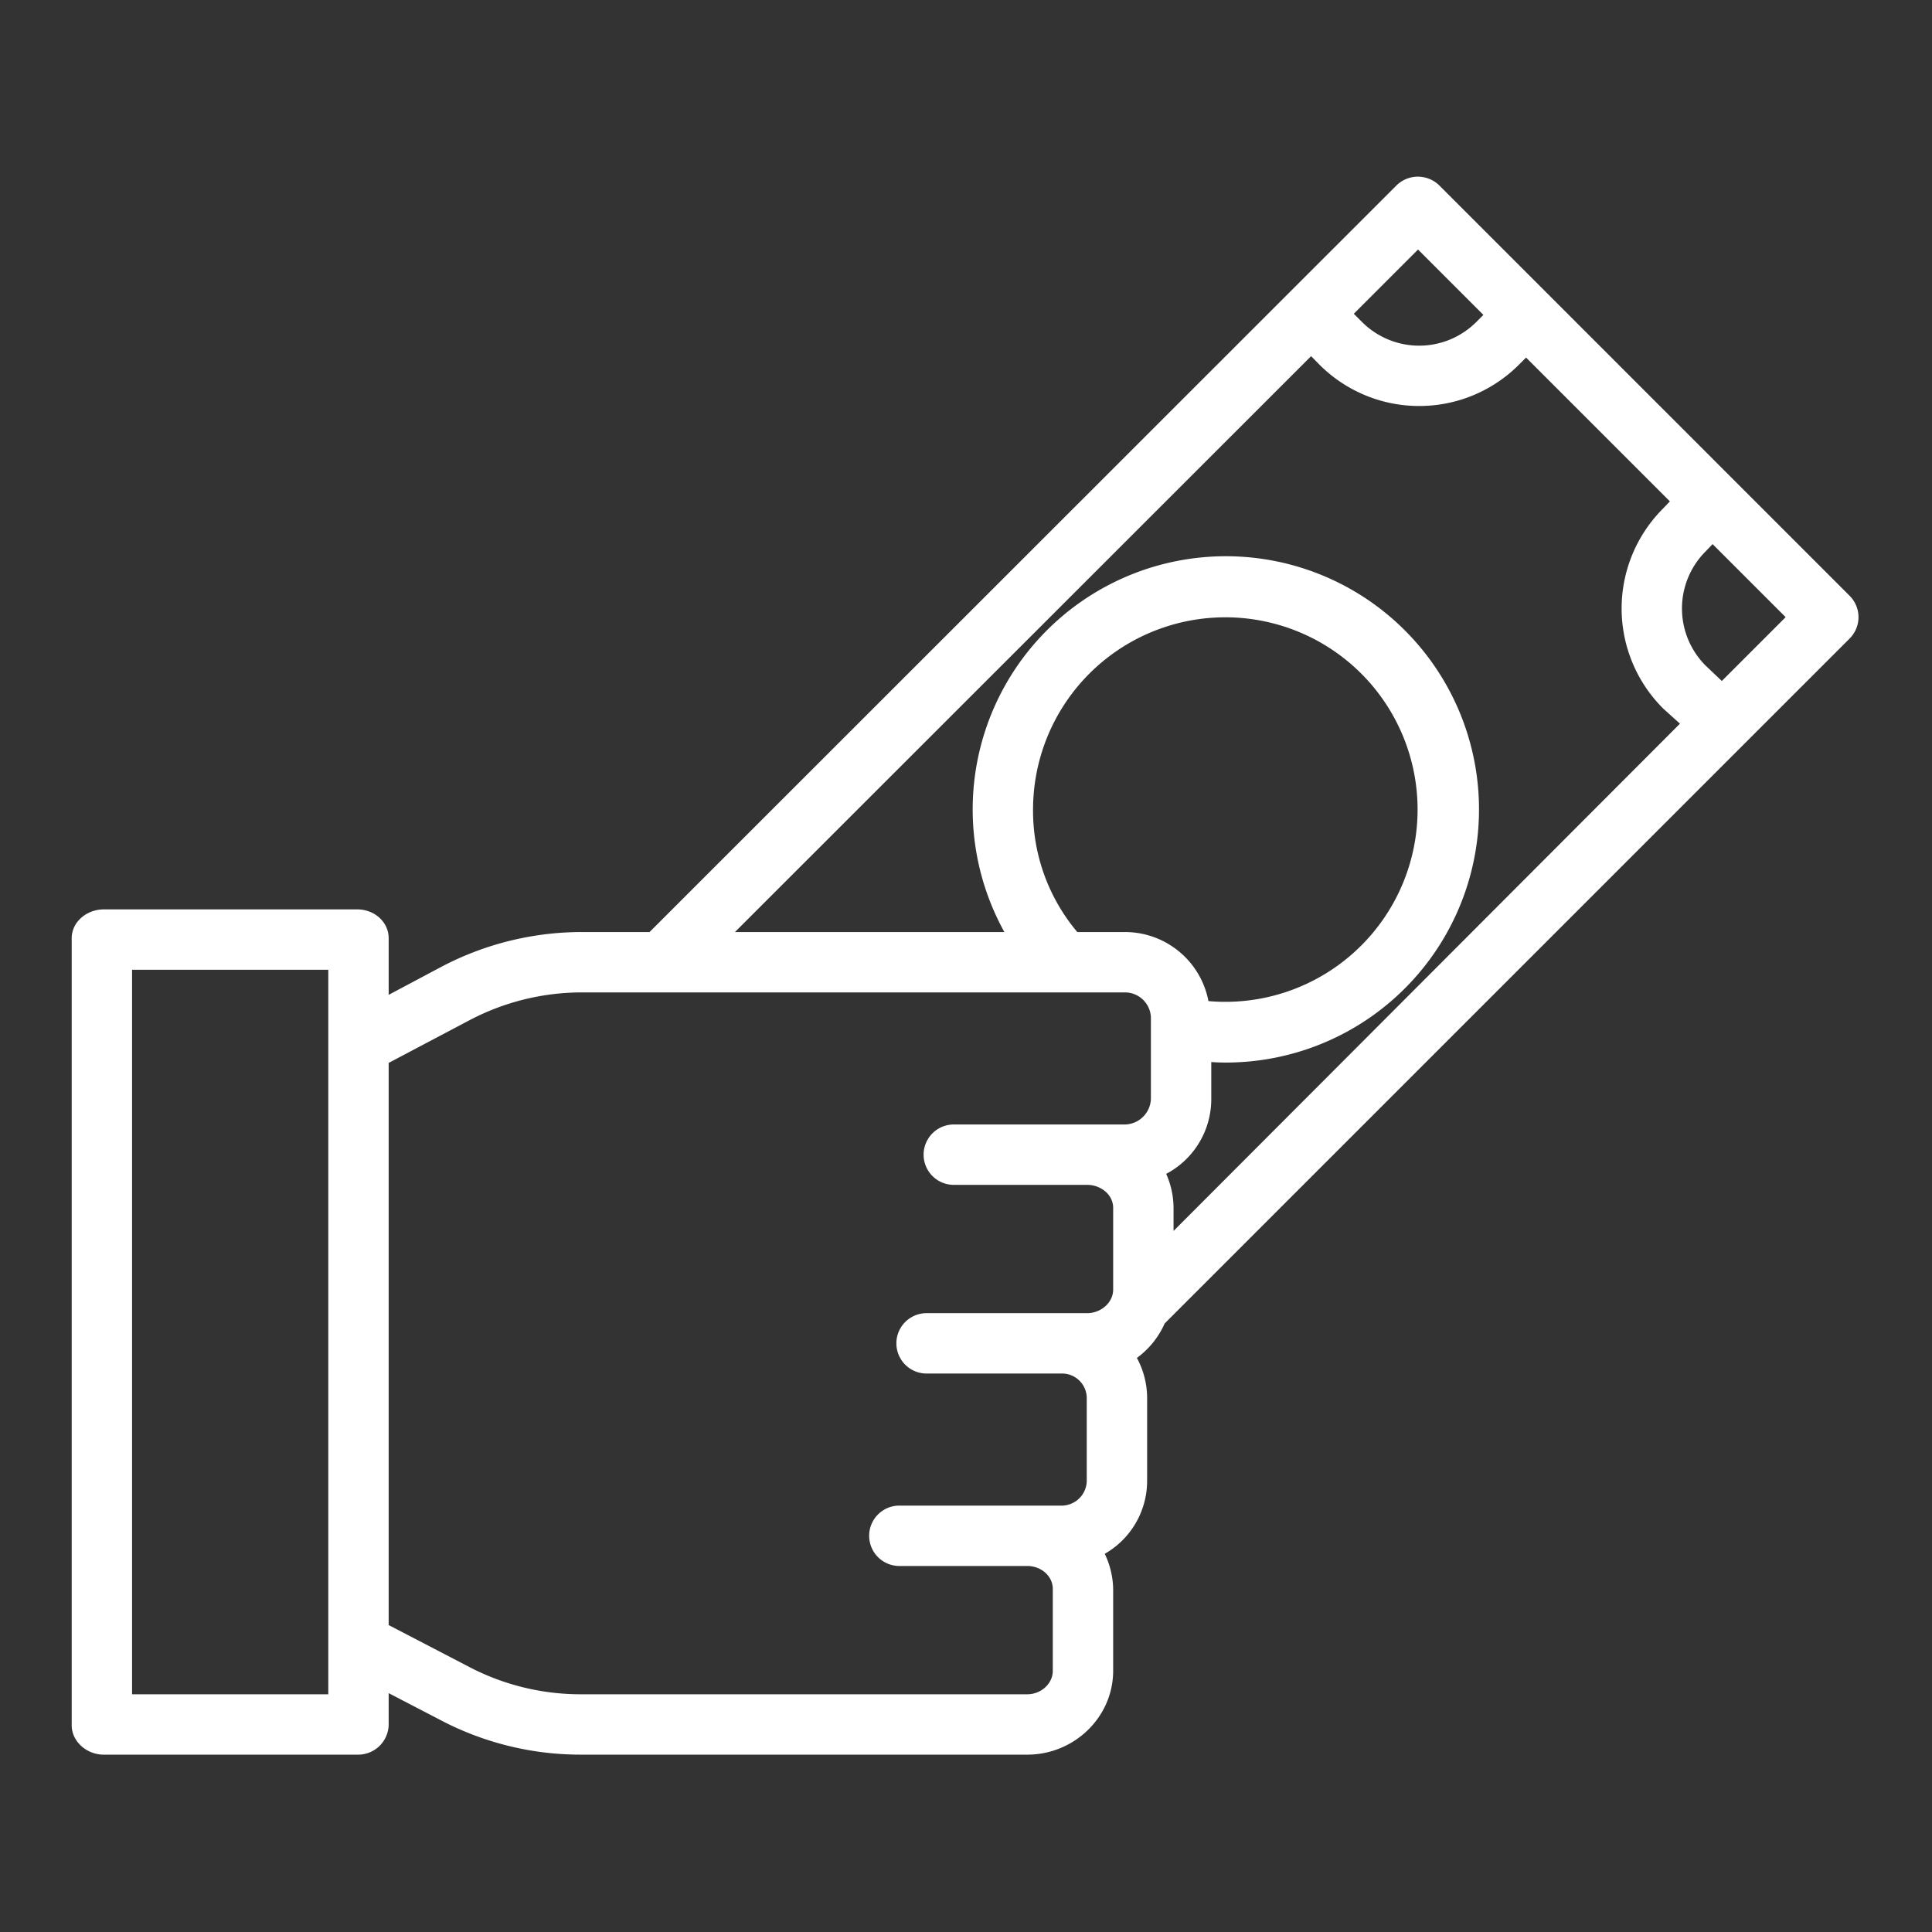<?xml version="1.0" encoding="UTF-8"?> <svg xmlns="http://www.w3.org/2000/svg" xmlns:svgjs="http://svgjs.com/svgjs" xmlns:xlink="http://www.w3.org/1999/xlink" width="288" height="288"><rect width="100%" height="100%" fill="#333333" stroke="none"/> <svg xmlns="http://www.w3.org/2000/svg" width="288" height="288" data-name="Layer 1" viewBox="0 0 512 512"> <path fill="#fff" d="M381.449,49.163a8.1,8.1,0,0,0-11.313-.08L172.139,247H153.981a79.976,79.976,0,0,0-36.879,9.143l-14.1,7.5V248.666c0-4.418-3.87-7.666-8.288-7.666H27.472C23.054,241,19,244.248,19,248.666V457.181C19,461.6,23.054,465,27.472,465h67.24A8.1,8.1,0,0,0,103,457.181V448.7l14.1,7.329A79.8,79.8,0,0,0,153.981,465H272.248C284.616,465,295,455.119,295,442.75V421.105a22.431,22.431,0,0,0-2.23-9.329A22.274,22.274,0,0,0,304,392.245V370.6a22.273,22.273,0,0,0-2.714-10.737,22.589,22.589,0,0,0,7.362-9.13L490.177,169.211a8,8,0,0,0,0-11.313ZM87,449H35V257H87ZM375.792,66.133l17.32,17.32-1.9,1.9a21.407,21.407,0,0,1-30.24,0l-2.2-2.2ZM305,291.235A7.037,7.037,0,0,1,298.222,298H252.767a8,8,0,0,0,0,16h35.354c3.545,0,6.879,2.549,6.879,6.1V341.74c0,3.545-3.334,6.26-6.879,6.26H245.552a8,8,0,0,0,0,16h36.075A6.537,6.537,0,0,1,288,370.6v21.645A6.674,6.674,0,0,1,281.627,399h-43.29a8,8,0,0,0,0,16h33.911c3.545,0,6.752,2.56,6.752,6.105V442.75c0,3.546-3.207,6.25-6.752,6.25H153.981a63.737,63.737,0,0,1-29.488-7.164L103,430.658V281.682l21.493-11.349A63.914,63.914,0,0,1,153.981,263H298.222A6.882,6.882,0,0,1,305,269.589ZM298.222,247h-12.73a49.866,49.866,0,0,1-11.72-32.918A50.952,50.952,0,1,1,320.25,265.3,22.532,22.532,0,0,0,298.222,247ZM311,326.218V320.1a22.334,22.334,0,0,0-1.947-9.013A22.4,22.4,0,0,0,321,291.235v-9.784c1,.083,2.542.138,3.895.137A67.09,67.09,0,1,0,266.171,247h-71.4L347.458,94.388l2.2,2.24a37.371,37.371,0,0,0,52.867.03l1.9-1.9,38.111,38.113-1.924,2.013a37.426,37.426,0,0,0,.066,52.8c.047.047.1.093.143.139l4.385,3.958ZM456.3,180.469l-4.371-4.158a21.408,21.408,0,0,1,.065-30.175c.042-.042.083-.084.124-.127l1.736-1.815,19.361,19.361Z" class="color000 svgShape"></path> </svg> </svg> 